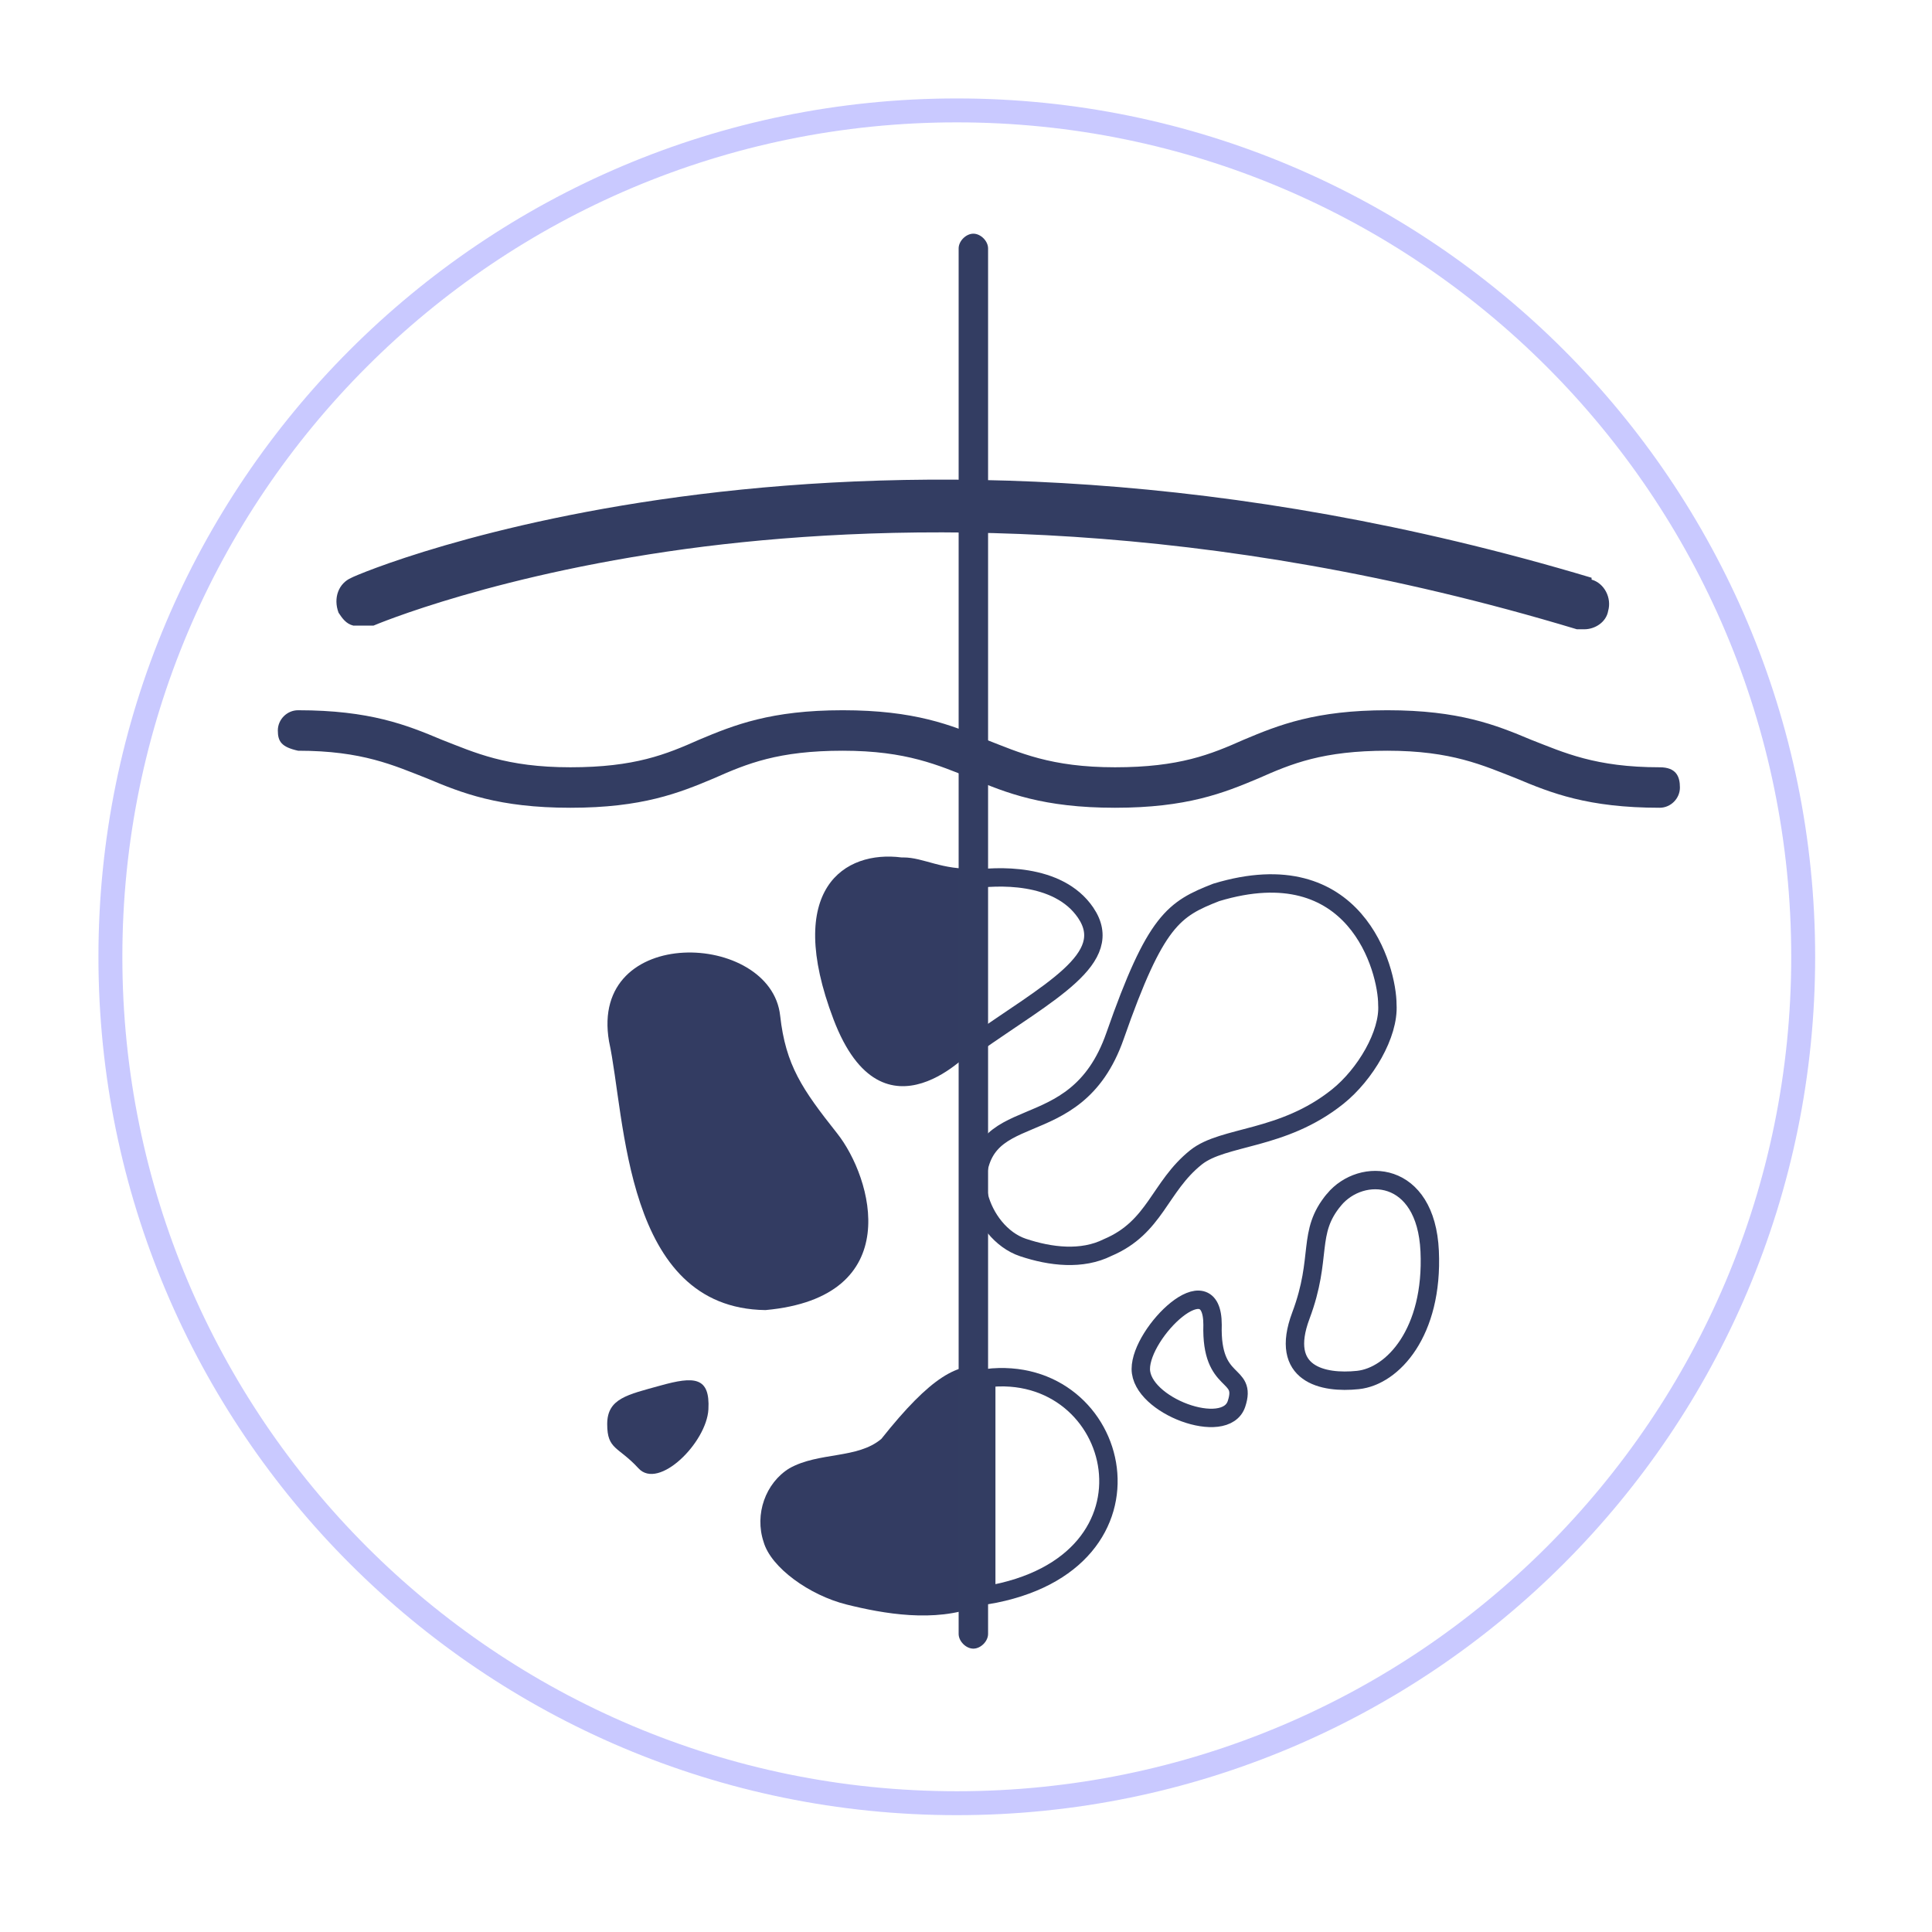 <svg viewBox="0 0 105 105" version="1.1" xmlns="http://www.w3.org/2000/svg" id="Capa_1">
  
  <defs>
    <style>
      .st0 {
        stroke-width: 3px;
      }

      .st0, .st1 {
        stroke: #333d62;
      }

      .st0, .st1, .st2 {
        fill: none;
      }

      .st0, .st2 {
        stroke-linecap: round;
        stroke-linejoin: round;
      }

      .st3 {
        fill: #333c62;
      }

      .st1 {
        stroke-miterlimit: 10;
      }

      .st2 {
        stroke: #c9c9ff;
        stroke-width: 1.3px;
      }

      .st4 {
        fill: #333d62;
      }
    </style>
  </defs>
  <path d="M98,52c0,25.4-20.6,46-46,46S6,77.4,6,52,26.6,6,52,6s46,20.6,46,46Z" class="st2" id="Stroke-29"></path>
  <path d="M52.9,59" class="st0"></path>
  <path d="M52.9,59" class="st0"></path>
  <path d="M90.2,43.9c-3.9,0-5.9-.8-7.8-1.6-1.8-.7-3.5-1.5-7-1.5s-5.2.7-7,1.5c-1.9.8-3.9,1.6-7.8,1.6s-5.9-.8-7.8-1.6c-1.8-.7-3.5-1.5-7-1.5s-5.2.7-7,1.5c-1.9.8-3.9,1.6-7.8,1.6s-5.9-.8-7.8-1.6c-1.8-.7-3.5-1.5-7-1.5-.9-.2-1.1-.5-1.1-1.1s.5-1.1,1.1-1.1c3.9,0,5.9.8,7.8,1.6,1.8.7,3.5,1.5,7,1.5s5.2-.7,7-1.5c1.9-.8,3.9-1.6,7.8-1.6s5.9.8,7.8,1.6c1.8.7,3.5,1.5,7,1.5s5.2-.7,7-1.5c1.9-.8,3.9-1.6,7.8-1.6s5.9.8,7.8,1.6c1.8.7,3.5,1.5,7,1.5.9,0,1.1.5,1.1,1.1s-.5,1.1-1.1,1.1Z" class="st4"></path>
  <path d="M86.5,31.4c-39.7-11.9-67.1-.2-67.4,0-.7.3-1,1.1-.7,1.9.2.3.4.6.8.7.3,0,.7,0,1.1,0,0,0,6.8-2.9,18-4.3,10.5-1.3,27.2-1.6,47.4,4.5h.4c.6,0,1.2-.4,1.3-1,.2-.7-.2-1.5-.9-1.7h0Z" class="st4"></path>
  <path d="M52.9,56.8c4.1-2.9,7.8-4.7,6.1-7.2-1.5-2.2-4.9-2-6.2-1.8v9Z" class="st1"></path>
  <path d="M53.2,65c.3,1.2,1.2,2.4,2.4,2.8h0c1.5.5,3.2.7,4.6,0,2.6-1.1,2.8-3.3,4.8-4.9,1.5-1.2,4.7-.9,7.7-3.3,1.5-1.2,2.8-3.4,2.7-5,0-1.9-1.7-8.4-9.3-6.1-2.3.9-3.3,1.5-5.5,7.8s-7.8,3.1-7.5,8.7h0Z" class="st1"></path>
  <path d="M53.6,74.9v11.8c10.2-1.7,7.4-12.7,0-11.8Z" class="st1"></path>
  <path d="M65.9,72c0-3.4-3.9.4-3.9,2.4s4.6,3.7,5.2,1.9-1.4-.9-1.3-4.3Z" class="st1"></path>
  <path d="M72.5,65.2c-1.5,1.8-.6,3.1-1.8,6.3s1.2,3.7,3.1,3.5,4.1-2.6,3.9-7-3.7-4.6-5.2-2.8Z" class="st1"></path>
  <path d="M41.6,71.2c-7.7-.1-7.6-10.5-8.5-14.6-1.1-6.4,8.8-6,9.3-1.4.3,2.7,1.2,4,3.1,6.4s3.8,8.9-3.9,9.6Z" class="st3"></path>
  <path d="M49.1,46.6c1.1,0,2.1.7,3.9.6v.7h-.1v3.6s.2,5.5,0,5.5c0,0-4.9,5.5-7.6-1.6s.6-9.2,3.7-8.8Z" class="st3"></path>
  <polygon points="52.9 51.5 52.9 47.9 52.9 47.9 52.9 51.5" class="st3"></polygon>
  <path d="M47.9,78.2c-1.3,1.1-3.4.7-5,1.6-1.3.8-1.9,2.5-1.4,4,.4,1.4,2.5,2.9,4.5,3.4s4.8,1,7.1.1l.5-13c-1.5-.3-3,.5-5.7,3.9Z" class="st3"></path>
  <path d="M34.7,79.8c1.1,1.2,3.7-1.4,3.8-3.2s-.8-1.8-2.6-1.3-2.9.7-2.9,2.1.6,1.2,1.7,2.4Z" class="st3"></path>
  <path d="M52.9,89.6c-.4,0-.8-.4-.8-.8V13.5c0-.4.4-.8.8-.8s.8.4.8.8v75.3c0,.4-.4.8-.8.8Z" class="st4"></path>
</svg>